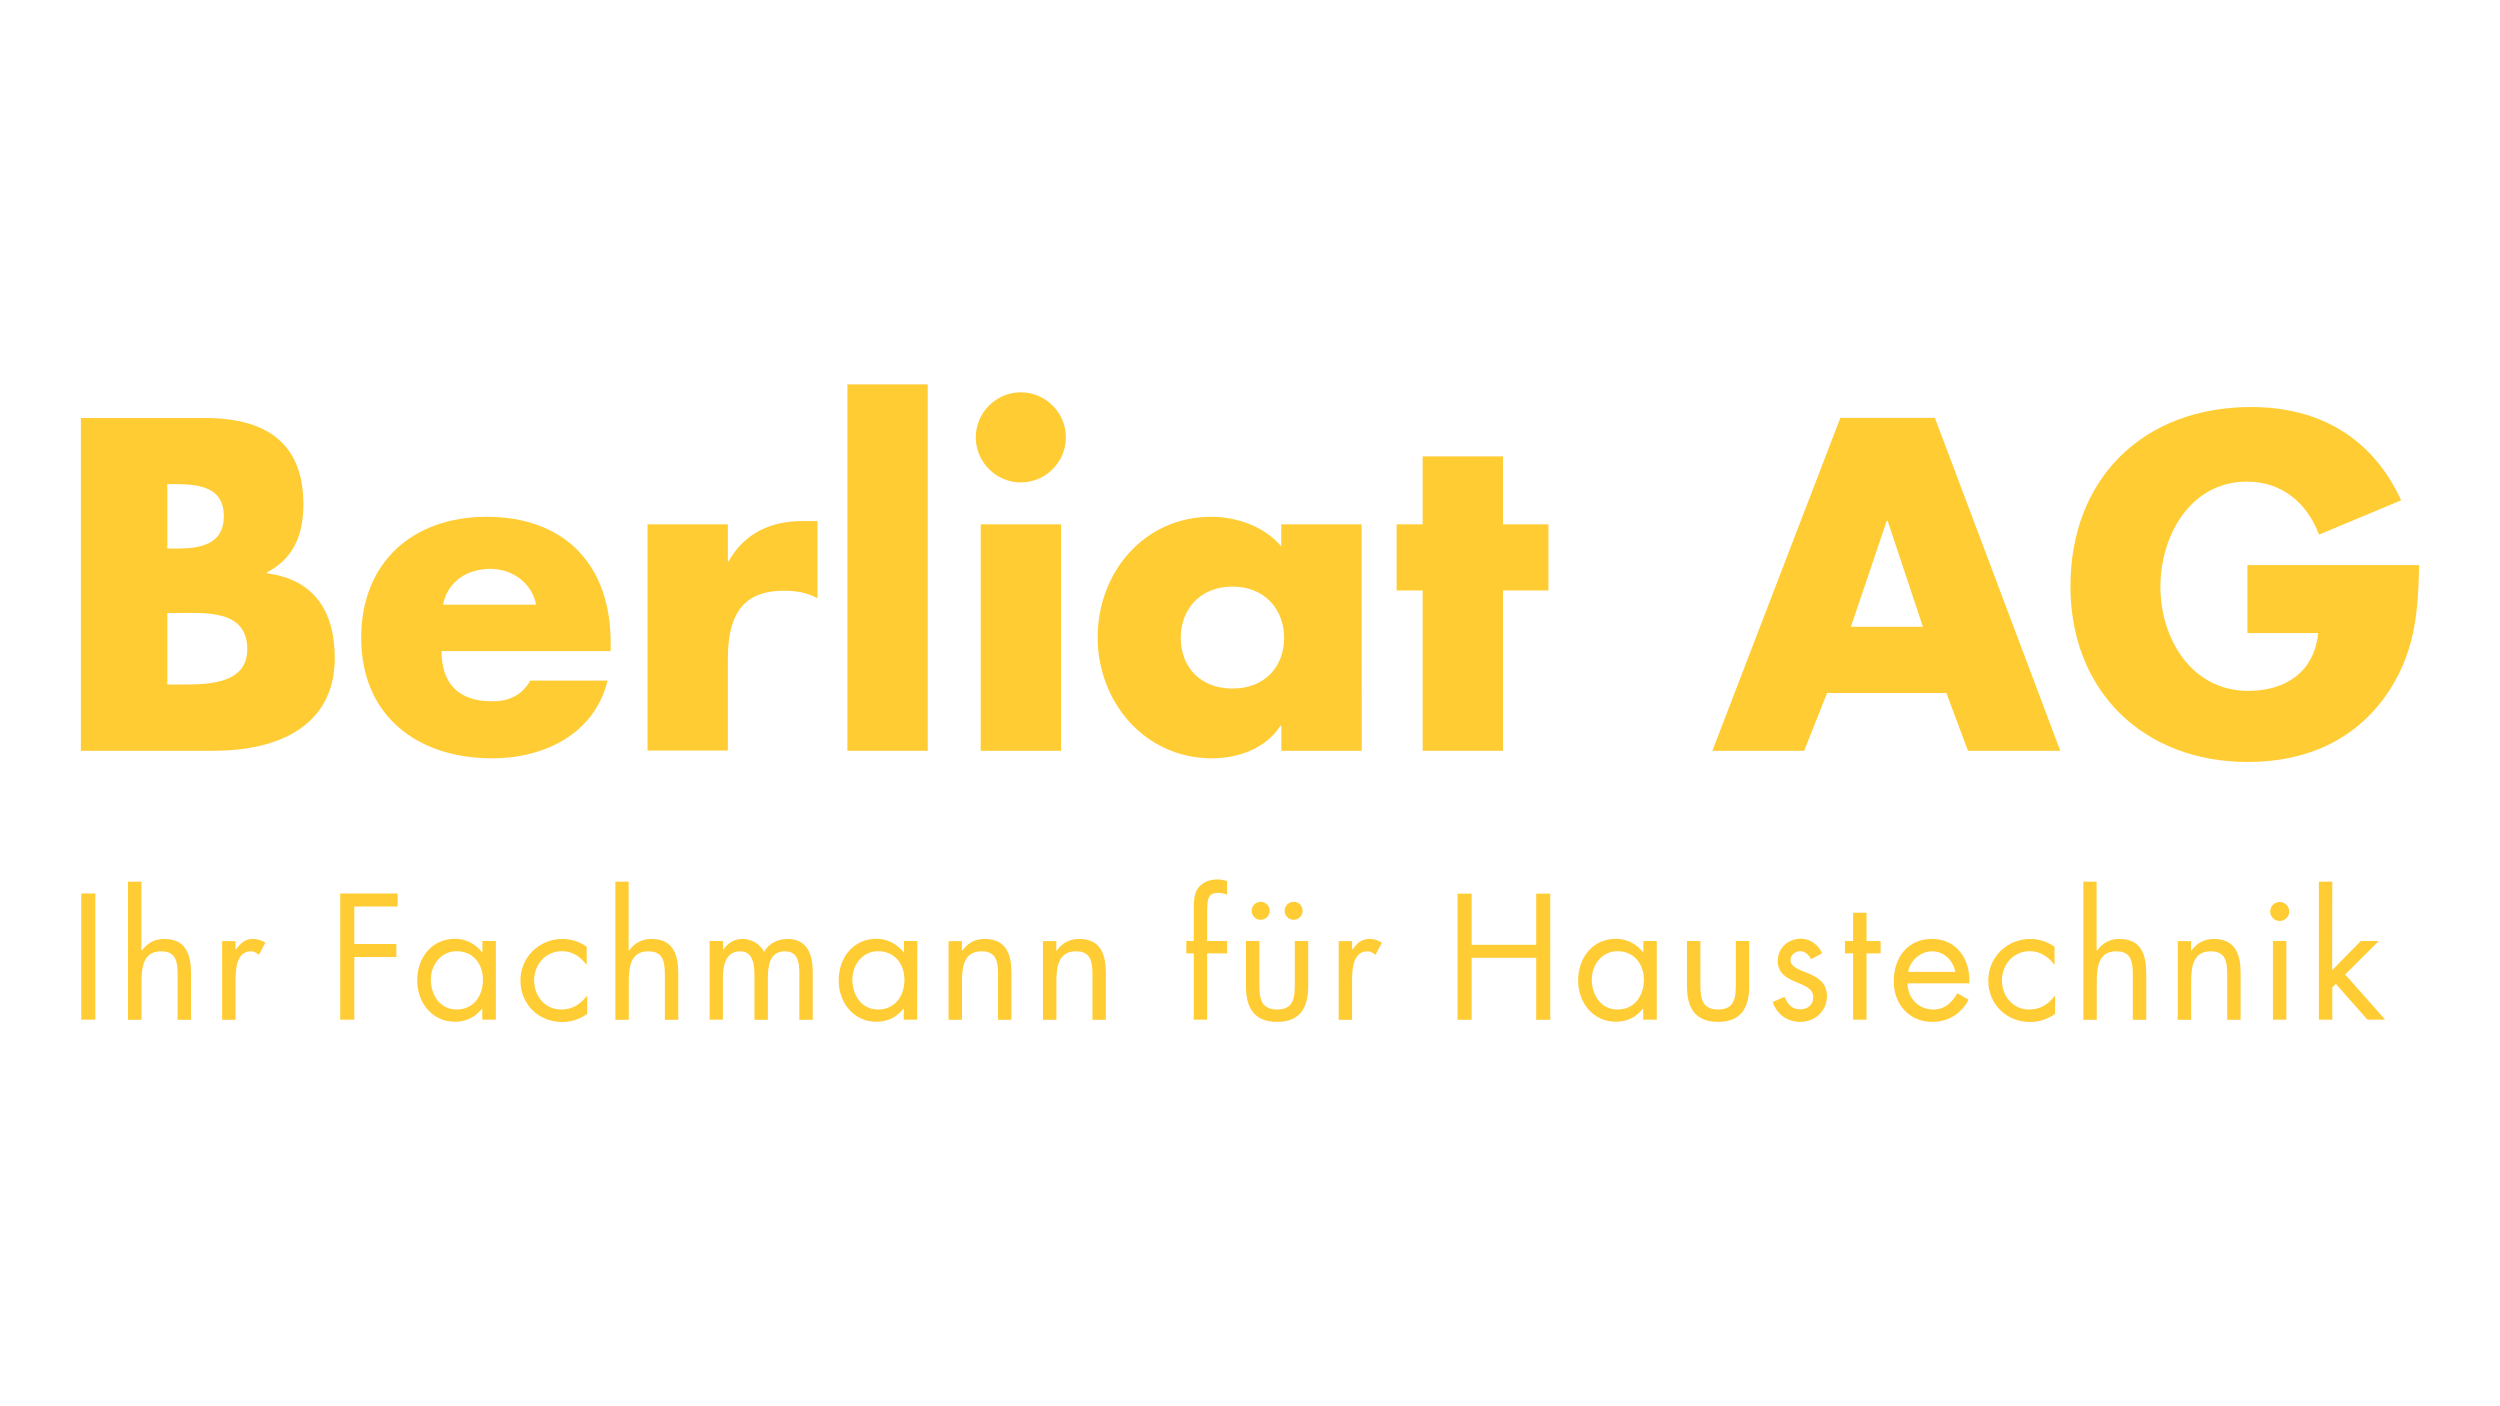 <?xml version="1.0" encoding="utf-8"?>
<!-- Generator: Adobe Illustrator 26.0.3, SVG Export Plug-In . SVG Version: 6.00 Build 0)  -->
<svg version="1.1" id="Ebene_1" xmlns="http://www.w3.org/2000/svg" xmlns:xlink="http://www.w3.org/1999/xlink" x="0px" y="0px"
	 viewBox="0 0 1920 1080" style="enable-background:new 0 0 1920 1080;" xml:space="preserve">
<style type="text/css">
	.st0{fill:#FFCC33;}
</style>
<g>
	<g>
		<path class="st0" d="M62.1,576.6V321h95c45.4,0,75.9,17.6,75.9,66.4c0,23.1-7.5,41.7-28.1,52.2v0.7c36.6,4.7,52.2,29.5,52.2,65.1
			c0,53.6-45.8,71.2-92.6,71.2L62.1,576.6L62.1,576.6z M128.5,421.3h7.5c17.6,0,35.9-3.1,35.9-24.8c0-23.4-20.7-24.7-38.7-24.7h-4.7
			V421.3z M128.5,525.7h8.5c19.7,0,52.9,1,52.9-27.1c0-30.9-32.9-27.8-54.6-27.8h-6.8L128.5,525.7L128.5,525.7z"/>
		<path class="st0" d="M469,500H339.1c0,25.1,13.2,38.6,38.7,38.6c13.2,0,22.7-4.4,29.5-15.9h59.3c-9.9,41-48.8,59.7-88.5,59.7
			c-57.6,0-100.7-32.6-100.7-92.6c0-58,39.7-92.9,96.3-92.9c60.4,0,95.3,37.3,95.3,96.6V500z M411.7,464.4
			c-3.1-16.6-18.3-27.5-34.9-27.5c-18,0-32.9,9.5-36.6,27.5H411.7z"/>
		<path class="st0" d="M558.9,431.1h0.7c11.9-21.4,32.2-30.9,56.3-30.9h11.9v59.3c-8.5-4.7-16.6-5.8-26.1-5.8
			c-34.3,0-42.7,22.7-42.7,52.5v70.2h-61.7V402.7H559v28.4H558.9z"/>
		<rect x="650.8" y="295.2" class="st0" width="61.7" height="281.4"/>
		<path class="st0" d="M818.6,335.9c0,19-15.6,34.6-34.6,34.6s-34.6-15.6-34.6-34.6s15.6-34.6,34.6-34.6S818.6,316.9,818.6,335.9
			 M814.9,576.6h-61.7V402.7h61.7V576.6z"/>
		<path class="st0" d="M1045.8,576.6h-61.7v-19.3h-0.7c-10.9,17.3-32.2,25.1-52.6,25.1c-51.5,0-87.8-43.1-87.8-92.9
			s35.6-92.6,87.1-92.6c20,0,41,7.5,53.9,22.7v-16.9h61.7L1045.8,576.6L1045.8,576.6z M906.8,489.8c0,22,14.6,39,39.7,39
			c25.1,0,39.7-17,39.7-39c0-21.4-14.6-39.3-39.7-39.3C921.3,450.5,906.8,468.4,906.8,489.8"/>
		<polygon class="st0" points="1154.3,576.6 1092.6,576.6 1092.6,453.5 1072.6,453.5 1072.6,402.7 1092.6,402.7 1092.6,350.5 
			1154.3,350.5 1154.3,402.7 1189.2,402.7 1189.2,453.5 1154.3,453.5 		"/>
		<path class="st0" d="M1403.2,532.2l-17.6,44.4h-70.5l98.3-255.7h72.6l96.3,255.7h-70.9l-16.6-44.4H1403.2z M1449.7,400h-0.7
			l-27.5,81.4h55.3L1449.7,400z"/>
		<path class="st0" d="M1857.9,433.9c-0.7,37.3-3.4,69.2-26.1,101.1c-25.1,34.9-62.7,50.2-105.4,50.2
			c-80.4,0-136.3-54.6-136.3-134.9c0-83.1,56.3-137.7,138.7-137.7c52.6,0,93.2,23.7,115.3,71.6l-63.1,26.4
			c-9.2-24.4-28.5-40.7-55.3-40.7c-43.7,0-66.5,41.7-66.5,80.7c0,39.7,23.7,80,67.5,80c28.8,0,50.9-14.9,53.6-44.4H1726V434h131.9
			V433.9z"/>
	</g>
	<g>
		<path class="st0" d="M73.2,783.1H62.4v-96.9h10.8C73.2,686.2,73.2,783.1,73.2,783.1z"/>
		<path class="st0" d="M108.6,677.1v52.7l0.3,0.3c4.2-5.8,9.8-9,17.2-9c16.7,0,20.6,12.1,20.6,26.2v35.9h-10.3v-34.1
			c0-9.8-0.8-18.5-12.7-18.5c-14.1,0-15,13.1-15,23.9v28.7H98.3V677.1H108.6z"/>
		<path class="st0" d="M180.8,729.3h0.3c3.6-4.8,6.7-8.2,13.4-8.2c3.5,0,6.3,1.2,9.3,2.8l-4.9,9.4c-2.1-1.4-3.5-2.7-6.2-2.7
			c-11.3,0-11.8,14.5-11.8,22.4v30.2h-10.3v-60.4h10.3v6.5H180.8z"/>
		<path class="st0" d="M272.1,696.3V725h32.3v10h-32.3v48.1h-10.8v-96.9h44.1v10h-33.3V696.3z"/>
		<path class="st0" d="M380.7,783.1h-10.3v-8.4h-0.3c-5.3,6.7-12.3,10-20.8,10c-17.7,0-28.9-15-28.9-31.7c0-17.2,10.9-32,29.1-32
			c8.2,0,15.7,3.9,20.7,10.3h0.3v-8.6h10.3v60.4H380.7z M330.9,752.3c0,11.8,6.9,23,19.8,23c13.2,0,20.2-10.7,20.2-22.9
			c0-12.1-7.6-21.9-20.3-21.9C338.6,730.6,330.9,741,330.9,752.3z"/>
		<path class="st0" d="M450.6,740.7h-0.3c-4.7-6-10.7-10.2-18.8-10.2c-12.5,0-21.3,10.3-21.3,22.4c0,11.9,8.2,22.4,20.8,22.4
			c8.6,0,14.6-3.9,19.7-10.4h0.3v13.8c-5.9,4-12,6.2-19.2,6.2c-18.2,0-32.1-13.6-32.1-31.9c0-18,14.5-31.9,32.3-31.9
			c6.6,0,13.2,2.2,18.6,6V740.7z"/>
		<path class="st0" d="M482.8,677.1v52.7l0.3,0.3c4.2-5.8,9.8-9,17.2-9c16.7,0,20.6,12.1,20.6,26.2v35.9h-10.3v-34.1
			c0-9.8-0.8-18.5-12.7-18.5c-14.1,0-15,13.1-15,23.9v28.7h-10.3V677.1H482.8z"/>
		<path class="st0" d="M555.3,729.3h0.3c3.2-5,8.4-8.2,14.5-8.2c7.1,0,13.5,3.7,16.7,10c3.6-6.7,10.8-10,18.1-10
			c15.4,0,19.3,12.6,19.3,25.3v36.8h-10.3v-35.1c0-7.8-0.5-17.5-11.1-17.5c-11.8,0-13.1,11.4-13.1,20.6v32h-10.3v-34.3
			c0-7.5-0.9-18.3-10.8-18.3c-12.1,0-13.4,12.2-13.4,21.3v31.2H545v-60.4h10.3V729.3z"/>
		<path class="st0" d="M704.4,783.1h-10.3v-8.4h-0.3c-5.3,6.7-12.3,10-20.8,10c-17.7,0-28.9-15-28.9-31.7c0-17.2,10.9-32,29.1-32
			c8.2,0,15.7,3.9,20.7,10.3h0.3v-8.6h10.3L704.4,783.1L704.4,783.1z M654.6,752.3c0,11.8,6.9,23,19.8,23
			c13.2,0,20.2-10.7,20.2-22.9c0-12.1-7.6-21.9-20.3-21.9C662.3,730.6,654.6,741,654.6,752.3z"/>
		<path class="st0" d="M738.7,730.1h0.3c4.2-5.8,9.8-9,17.2-9c16.7,0,20.6,12.1,20.6,26.2v35.9h-10.3v-34.1
			c0-9.8-0.8-18.5-12.7-18.5c-14.1,0-15,13.1-15,23.9v28.7h-10.3v-60.4h10.3L738.7,730.1L738.7,730.1z"/>
		<path class="st0" d="M811.2,730.1h0.3c4.2-5.8,9.8-9,17.2-9c16.7,0,20.6,12.1,20.6,26.2v35.9H839v-34.1c0-9.8-0.8-18.5-12.7-18.5
			c-14.1,0-15,13.1-15,23.9v28.7H801v-60.4h10.3L811.2,730.1L811.2,730.1z"/>
		<path class="st0" d="M927.1,783.1h-10.3v-50.9h-5.7v-9.5h5.7v-24c0-5,0-11.3,2.7-15.7c3.3-5.4,9.4-7.6,15.6-7.6
			c2.4,0,4.9,0.5,7.3,1.3v10.4c-2.3-0.8-4.4-1.4-6.9-1.4c-8.4,0-8.4,5.9-8.4,16.6v20.4h15.3v9.5h-15.3L927.1,783.1L927.1,783.1z"/>
		<path class="st0" d="M967.2,756.4c0,10.2,1.2,18.9,13.6,18.9c12.5,0,13.6-8.7,13.6-18.9v-33.7h10.3v34.8c0,16.1-6,27.3-23.9,27.3
			s-23.9-11.2-23.9-27.3v-34.8h10.3L967.2,756.4L967.2,756.4z M975.1,699.5c0,3.9-3.1,6.9-6.9,6.9c-3.9,0-6.9-3.1-6.9-6.9
			c0-3.9,3.1-6.9,6.9-6.9C972,692.5,975.1,695.6,975.1,699.5z M1000.4,699.5c0,3.9-3.1,6.9-6.9,6.9c-3.9,0-6.9-3.1-6.9-6.9
			c0-3.9,3.1-6.9,6.9-6.9C997.4,692.5,1000.4,695.6,1000.4,699.5z"/>
		<path class="st0" d="M1038.3,729.3h0.3c3.6-4.8,6.7-8.2,13.4-8.2c3.5,0,6.3,1.2,9.3,2.8l-4.9,9.4c-2.1-1.4-3.5-2.7-6.2-2.7
			c-11.3,0-11.8,14.5-11.8,22.4v30.2h-10.3v-60.4h10.3v6.5H1038.3z"/>
		<path class="st0" d="M1179.8,725.6v-39.3h10.8v96.9h-10.8v-47.6h-49.6v47.6h-10.8v-96.9h10.8v39.3H1179.8z"/>
		<path class="st0" d="M1272.2,783.1H1262v-8.4h-0.3c-5.3,6.7-12.3,10-20.8,10c-17.7,0-28.9-15-28.9-31.7c0-17.2,10.9-32,29.1-32
			c8.2,0,15.7,3.9,20.7,10.3h0.3v-8.6h10.3v60.4H1272.2z M1222.5,752.3c0,11.8,6.9,23,19.8,23c13.2,0,20.2-10.7,20.2-22.9
			c0-12.1-7.6-21.9-20.3-21.9C1230.2,730.6,1222.5,741,1222.5,752.3z"/>
		<path class="st0" d="M1305.9,756.4c0,10.2,1.2,18.9,13.6,18.9s13.6-8.7,13.6-18.9v-33.7h10.3v34.8c0,16.1-6,27.3-23.9,27.3
			s-23.9-11.2-23.9-27.3v-34.8h10.3V756.4z"/>
		<path class="st0" d="M1390.8,736.7c-1.4-3.2-4.5-6.2-8.2-6.2c-3.6,0-7.5,2.8-7.5,6.7c0,5.5,6.9,7.6,14,10.5c7.1,3,14,7.2,14,17.4
			c0,11.4-9.3,19.7-20.4,19.7c-10.2,0-18.1-5.8-21.3-15.3l9.1-3.9c2.6,5.7,5.5,9.6,12.3,9.6c5.5,0,9.8-3.7,9.8-9.3
			c0-13.5-27.3-8.9-27.3-27.9c0-10.2,8.2-17.1,18-17.1c6.9,0,13.4,4.9,16.1,11.2L1390.8,736.7z"/>
		<path class="st0" d="M1433.5,783.1h-10.3v-50.9h-6.3v-9.5h6.3V701h10.3v21.7h10.8v9.5h-10.8V783.1z"/>
		<path class="st0" d="M1465,755.1c0.1,11.2,8.1,20.2,19.8,20.2c8.7,0,14.4-5.3,18.4-12.5l8.7,5c-5.8,10.8-15.6,17-27.9,17
			c-18,0-29.6-13.8-29.6-31.1c0-17.9,10.4-32.6,29.3-32.6c19.4,0,29.7,16.1,28.7,34.1H1465V755.1z M1501.6,746.4
			c-1.4-8.7-8.7-15.8-17.7-15.8c-8.9,0-17.1,7.1-18.4,15.8H1501.6z"/>
		<path class="st0" d="M1577.9,740.7h-0.3c-4.7-6-10.7-10.2-18.8-10.2c-12.5,0-21.3,10.3-21.3,22.4c0,11.9,8.2,22.4,20.8,22.4
			c8.6,0,14.6-3.9,19.7-10.4h0.3v13.8c-5.9,4-12,6.2-19.2,6.2c-18.2,0-32.1-13.6-32.1-31.9c0-18,14.5-31.9,32.3-31.9
			c6.6,0,13.2,2.2,18.6,6V740.7z"/>
		<path class="st0" d="M1610.2,677.1v52.7l0.3,0.3c4.2-5.8,9.8-9,17.2-9c16.7,0,20.6,12.1,20.6,26.2v35.9H1638v-34.1
			c0-9.8-0.8-18.5-12.7-18.5c-14.1,0-15,13.1-15,23.9v28.7H1600V677.1H1610.2z"/>
		<path class="st0" d="M1682.7,730.1h0.3c4.2-5.8,9.8-9,17.2-9c16.7,0,20.6,12.1,20.6,26.2v35.9h-10.3v-34.1
			c0-9.8-0.8-18.5-12.7-18.5c-14.1,0-15,13.1-15,23.9v28.7h-10.3v-60.4h10.3L1682.7,730.1L1682.7,730.1z"/>
		<path class="st0" d="M1758.1,700c0,4.1-3.3,7.3-7.3,7.3s-7.3-3.2-7.3-7.3c0-4,3.3-7.3,7.3-7.3C1754.8,692.7,1758.1,696,1758.1,700
			z M1755.9,783.1h-10.3v-60.4h10.3V783.1z"/>
		<path class="st0" d="M1791.1,745.1l22-22.4h13.8l-25.8,25.7l30.7,34.7h-13.6l-24.3-27.5l-2.7,2.7v24.8h-10.3v-106h10.3
			L1791.1,745.1L1791.1,745.1z"/>
	</g>
</g>
</svg>
